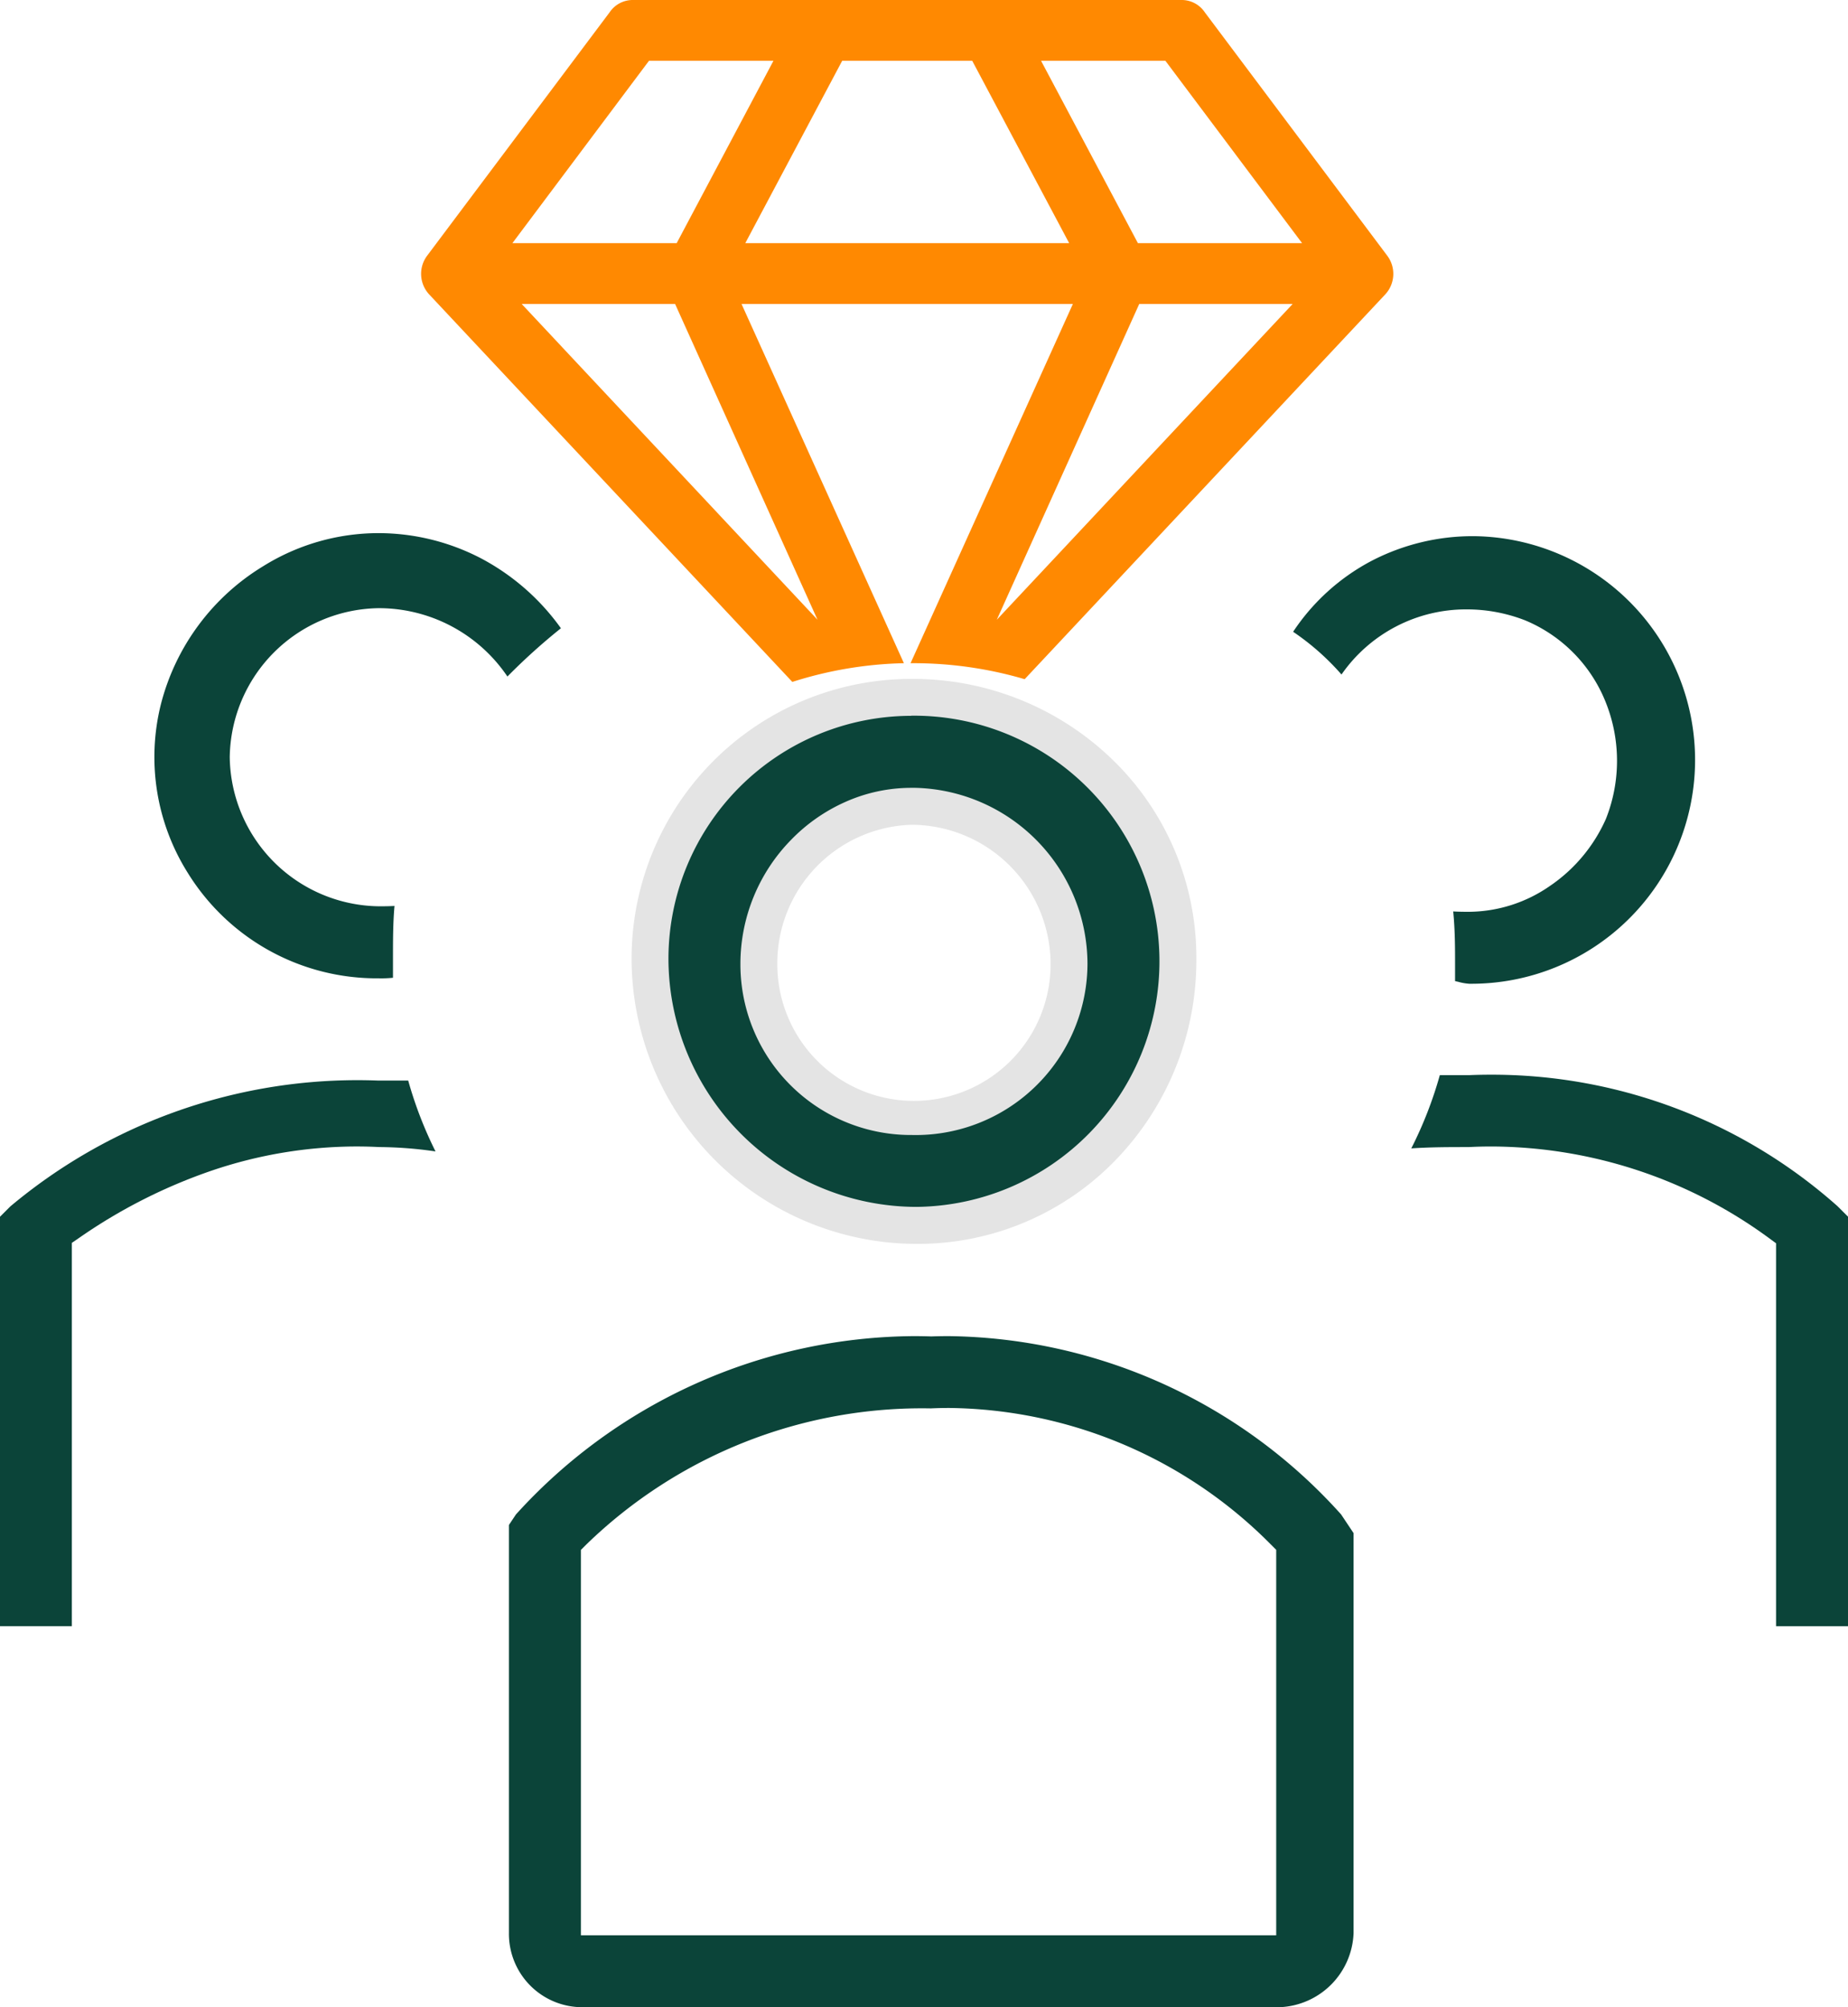 <svg xmlns="http://www.w3.org/2000/svg" width="107.271" height="116.466" viewBox="0 0 107.271 116.466">
  <g id="Group_60" data-name="Group 60" transform="translate(-616 -819.999)">
    <g id="group-line" transform="translate(616 850.933)">
      <path id="Path_41" data-name="Path 41" d="M84.768,71.118A15.1,15.1,0,0,0,96.184,65.88a15.347,15.347,0,1,0-11.416,5.238ZM84.452,46.8h0a9.167,9.167,0,0,1,9.16,9.161,9,9,0,1,1-18.006,0A9.106,9.106,0,0,1,84.451,46.8Z" transform="translate(-31.557 -30.949)" fill="#0b4439"/>
      <path id="Path_41_-_Outline" data-name="Path 41 - Outline" d="M84.838,72.29A16.567,16.567,0,0,1,68.29,55.741,16.236,16.236,0,0,1,84.52,39.508a16.651,16.651,0,0,1,11.687,4.686,15.967,15.967,0,0,1,4.866,11.547,16.651,16.651,0,0,1-4.686,11.684A15.966,15.966,0,0,1,84.838,72.29ZM84.522,41.65A14.107,14.107,0,0,0,70.43,55.743a14.423,14.423,0,0,0,14.408,14.4,14.249,14.249,0,0,0-.316-28.5Zm0,24.322a9.9,9.9,0,0,1-9.915-9.915,10.29,10.29,0,0,1,2.953-7.223,10.078,10.078,0,0,1,3.152-2.194,9.391,9.391,0,0,1,3.813-.812h.237a10.244,10.244,0,0,1,9.991,10.228,9.97,9.97,0,0,1-10.231,9.915Zm0-18a8.042,8.042,0,0,0-7.774,8.089,7.932,7.932,0,1,0,15.864,0,8.1,8.1,0,0,0-8.09-8.09Z" transform="translate(-31.628 -31.049)" fill="#e4e4e4"/>
      <path id="Subtraction_3" data-name="Subtraction 3" d="M25.349,32H21.174V9.781l-.438-.321A27.388,27.388,0,0,0,4.665,4.166c-.46,0-.908.011-1.331.034-1.146,0-2.229,0-3.334.076A23.175,23.175,0,0,0,1.657.024H3.4C3.8.008,4.2,0,4.6,0a30.182,30.182,0,0,1,20.14,7.628l.613.612V31.995Z" transform="translate(81.921 31.424)" fill="#0b4439"/>
      <path id="Subtraction_5" data-name="Subtraction 5" d="M10.221,25.97a3.17,3.17,0,0,1-.675-.123H9.532l-.1-.024H9.431L9.4,25.815V24.83c0-.912,0-1.946-.107-3.056.338.021.668.021.928.021a8.325,8.325,0,0,0,4.668-1.488,9.214,9.214,0,0,0,3.26-3.886l.021-.051a9.135,9.135,0,0,0-.049-6.795,8.576,8.576,0,0,0-4.641-4.686l-.027-.011a9.319,9.319,0,0,0-3.358-.63A8.8,8.8,0,0,0,2.808,8.027,14.591,14.591,0,0,0,0,5.547a12.39,12.39,0,0,1,4.525-4.1A12.742,12.742,0,0,1,10.536,0a12.986,12.986,0,0,1-.316,25.97Z" transform="translate(75.062 0.177)" fill="#0b4439"/>
      <path id="Subtraction_4" data-name="Subtraction 4" d="M4.175,31.68H0V7.925l.6-.6A31.376,31.376,0,0,1,20.749,0c.4,0,.8.008,1.2.023h1.746a23.188,23.188,0,0,0,1.586,4.112,23.374,23.374,0,0,0-3.263-.253c-.442-.023-.887-.034-1.322-.034A26.244,26.244,0,0,0,12.315,5.24,31.061,31.061,0,0,0,4.636,9.122l-.465.319V31.679Z" transform="translate(0 31.741)" fill="#0b4439"/>
      <path id="Subtraction_6" data-name="Subtraction 6" d="M13.027,25.832A12.9,12.9,0,0,1,1.935,19.706,12.624,12.624,0,0,1,.37,9.967,13.2,13.2,0,0,1,6.329,1.912,12.67,12.67,0,0,1,13,0a12.916,12.916,0,0,1,5.95,1.457A13.384,13.384,0,0,1,23.6,5.52a35.716,35.716,0,0,0-3.106,2.8,9.012,9.012,0,0,0-7.465-3.966A8.768,8.768,0,0,0,4.376,13a8.768,8.768,0,0,0,8.651,8.652c.272,0,.58,0,.913-.02-.089.983-.089,2.036-.089,3.055V25.8a6.623,6.623,0,0,1-.824.032Z" transform="translate(8.96 0)" fill="#0b4439"/>
      <path id="Subtraction_2" data-name="Subtraction 2" d="M44.73,38.938H4.3a4.257,4.257,0,0,1-4.3-4.3V10.957l.407-.61A31.433,31.433,0,0,1,23.495,0c.316,0,.648.005.985.016h.071c.338-.011.668-.016.984-.016A31.088,31.088,0,0,1,48.306,10.347l.723,1.084V34.638a4.472,4.472,0,0,1-4.3,4.3ZM25.564,4.169c-.365,0-.727.008-1.074.024a27.976,27.976,0,0,0-20,7.9l-.313.313V34.767H44.538V12.4l-.313-.313A26.678,26.678,0,0,0,25.564,4.169Z" transform="translate(29.542 46.593)" fill="#0b4439"/>
    </g>
    <path id="Subtraction_1" data-name="Subtraction 1" d="M21.549,39.567.47,17.083a1.754,1.754,0,0,1-.11-2.26L10.941.716A1.616,1.616,0,0,1,12.346,0H44.088a1.616,1.616,0,0,1,1.405.716l10.58,14.108a1.754,1.754,0,0,1-.11,2.26L35.035,39.408a22.908,22.908,0,0,0-6.482-.928h-.142l9.422-20.843H18.6l9.425,20.843a22.86,22.86,0,0,0-6.476,1.086ZM41.686,17.636,33.417,35.96,50.591,17.636Zm-35.848,0L23.009,35.957,14.743,17.636ZM35.987,3.527h0l5.621,10.58h9.53L43.205,3.527Zm-11.545,0h0l-5.624,10.58h18.8L31.991,3.527Zm-11.215,0L5.3,14.107h9.536l5.616-10.58Z" transform="translate(640.444 820)" fill="#ff8901"/>
  </g>
</svg>
